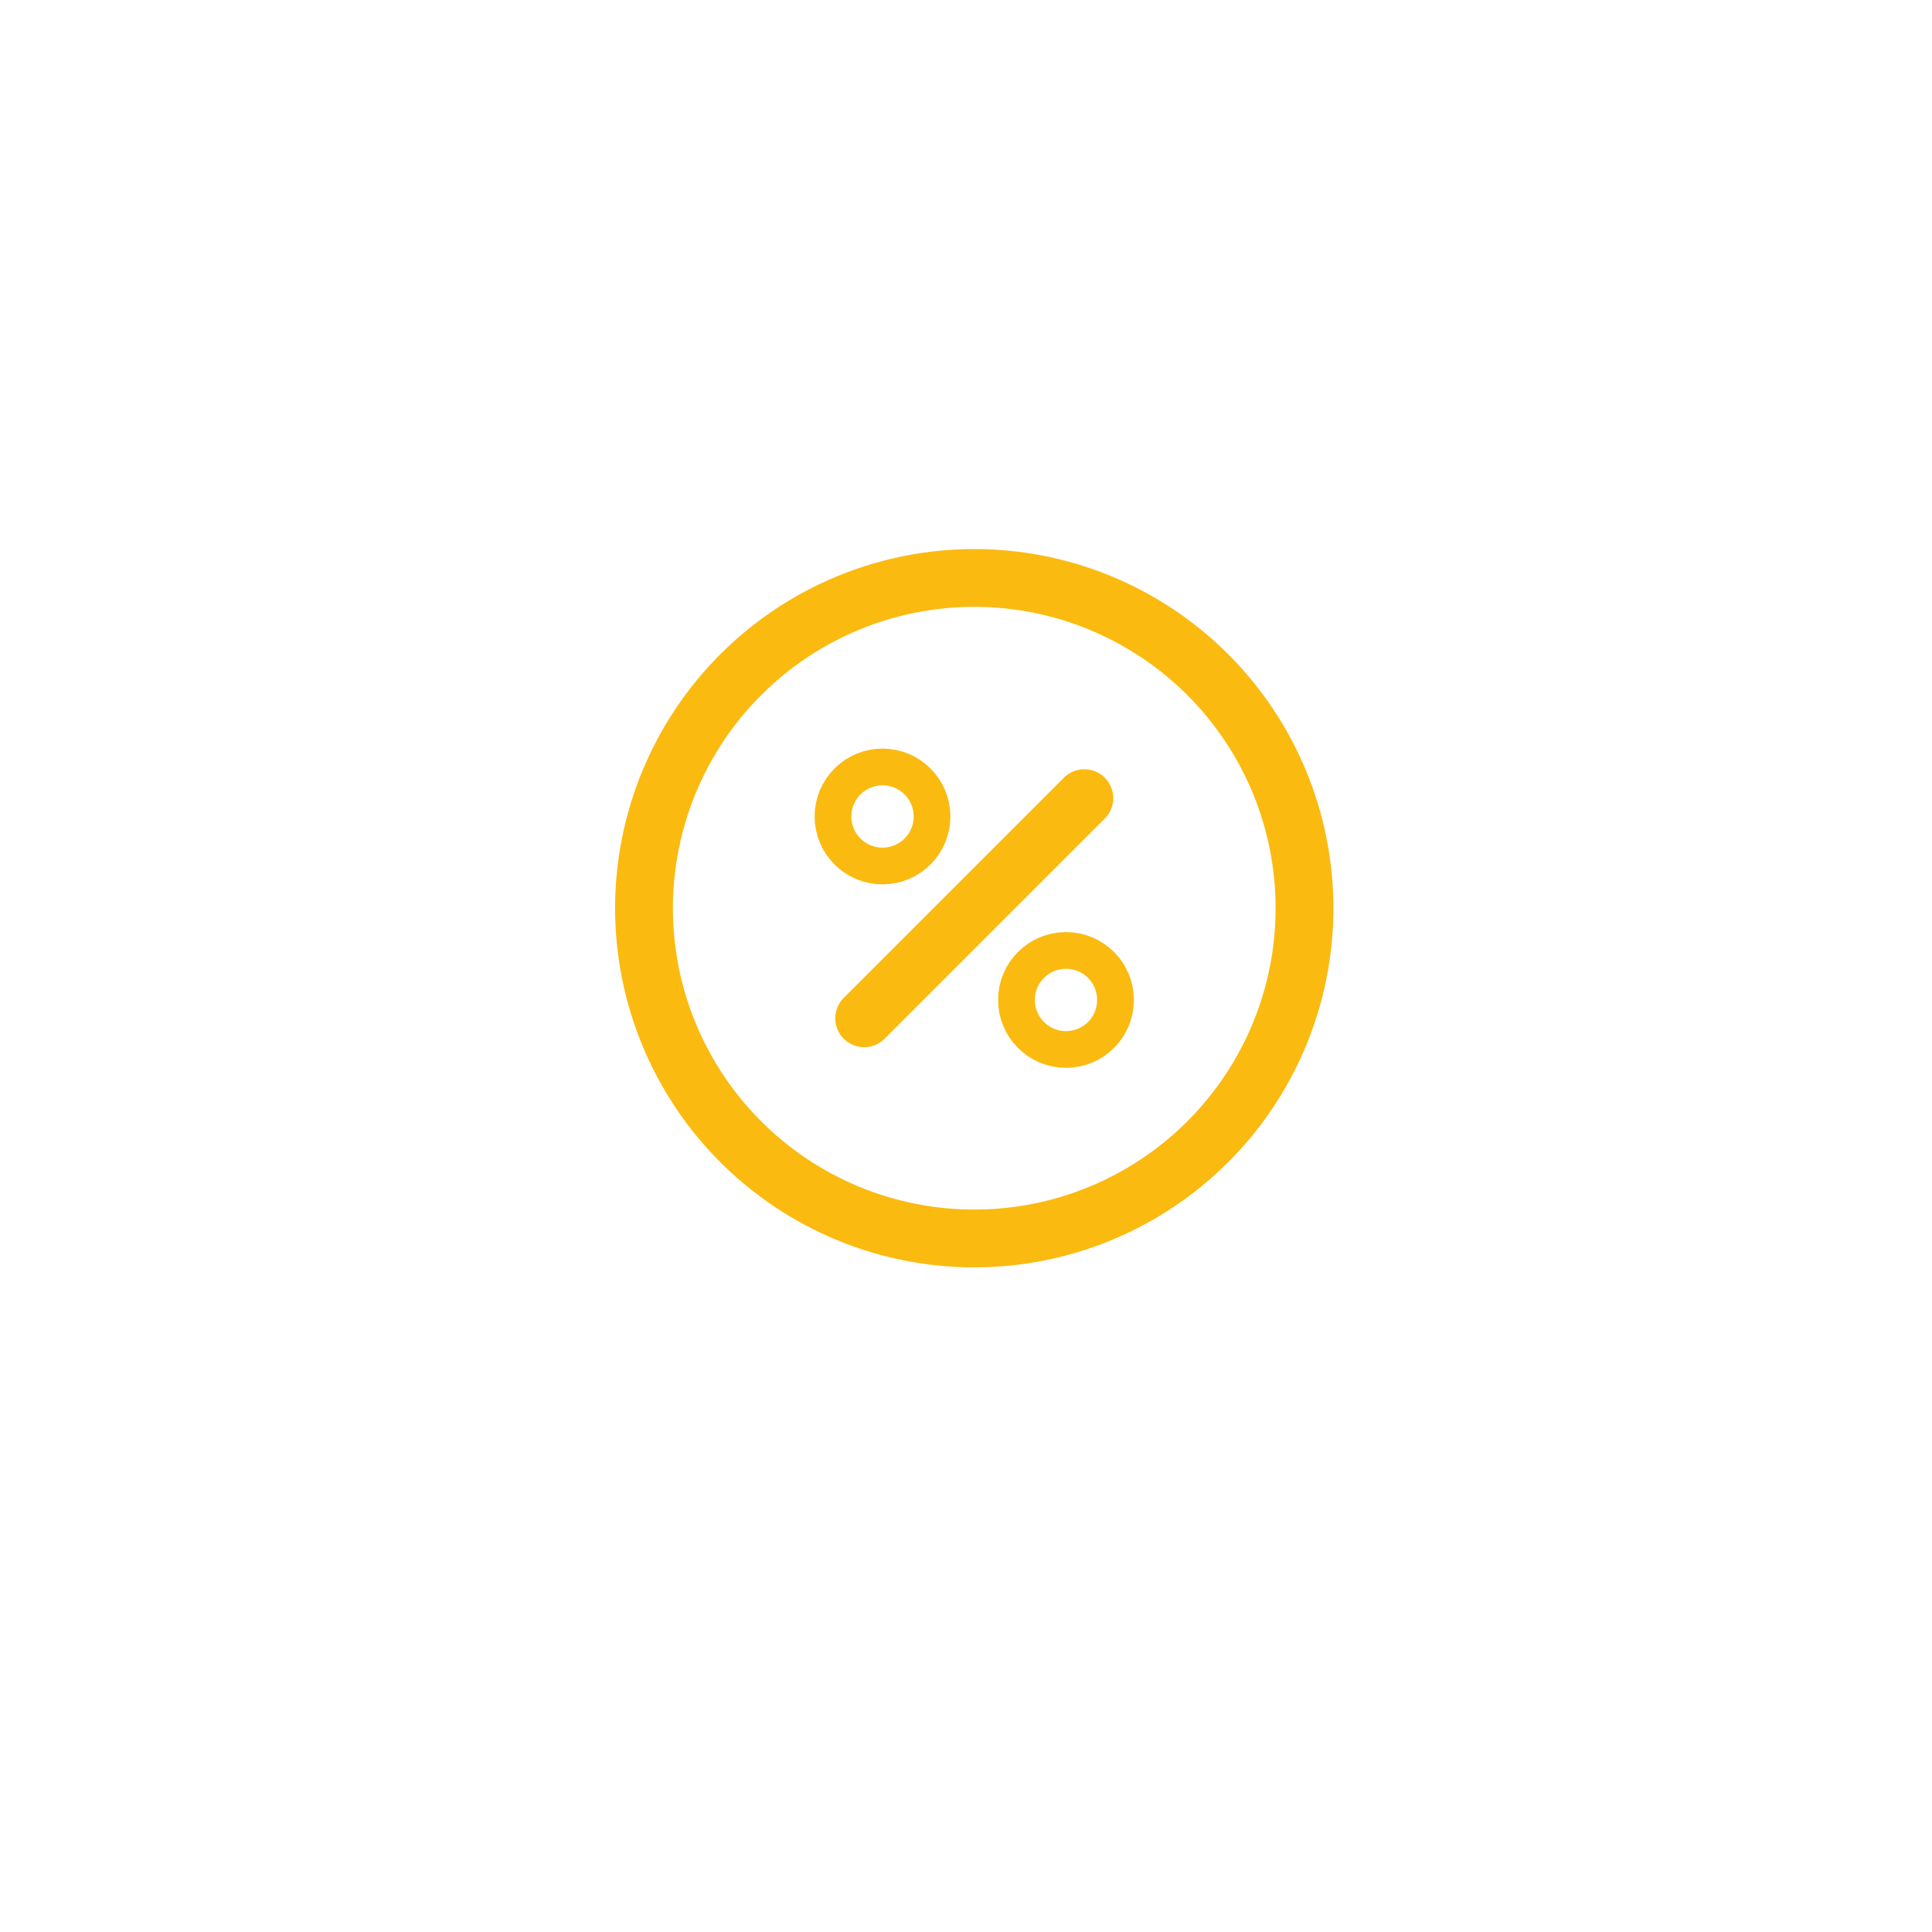 <?xml version="1.0" encoding="UTF-8"?> <svg xmlns="http://www.w3.org/2000/svg" width="117" height="117" viewBox="0 0 117 117" fill="none"><g filter="url(#filter0_d_1923_12)"><rect x="20" y="16" width="77" height="77" rx="10" fill="white"></rect></g><path d="M52.333 61.667L65.666 48.334" stroke="#FBBA10" stroke-width="3.5" stroke-linecap="round" stroke-linejoin="round"></path><path d="M53.444 50.556C54.058 50.556 54.555 50.059 54.555 49.445C54.555 48.831 54.058 48.334 53.444 48.334C52.831 48.334 52.333 48.831 52.333 49.445C52.333 50.059 52.831 50.556 53.444 50.556Z" fill="white" stroke="#FBBA10" stroke-width="6" stroke-linecap="round" stroke-linejoin="round"></path><path d="M64.555 61.667C65.169 61.667 65.667 61.17 65.667 60.556C65.667 59.943 65.169 59.445 64.555 59.445C63.942 59.445 63.444 59.943 63.444 60.556C63.444 61.17 63.942 61.667 64.555 61.667Z" fill="white" stroke="#FBBA10" stroke-width="6" stroke-linecap="round" stroke-linejoin="round"></path><path d="M39 55C39 57.626 39.517 60.227 40.522 62.654C41.528 65.08 43.001 67.285 44.858 69.142C46.715 70.999 48.92 72.472 51.346 73.478C53.773 74.483 56.374 75 59 75C61.626 75 64.227 74.483 66.654 73.478C69.08 72.472 71.285 70.999 73.142 69.142C74.999 67.285 76.472 65.08 77.478 62.654C78.483 60.227 79 57.626 79 55C79 52.374 78.483 49.773 77.478 47.346C76.472 44.92 74.999 42.715 73.142 40.858C71.285 39.001 69.08 37.528 66.654 36.522C64.227 35.517 61.626 35 59 35C56.374 35 53.773 35.517 51.346 36.522C48.92 37.528 46.715 39.001 44.858 40.858C43.001 42.715 41.528 44.92 40.522 47.346C39.517 49.773 39 52.374 39 55Z" stroke="#FBBA10" stroke-width="3.5" stroke-linecap="round" stroke-linejoin="round"></path><defs><filter id="filter0_d_1923_12" x="0" y="0" width="117" height="117" filterUnits="userSpaceOnUse" color-interpolation-filters="sRGB"><feFlood flood-opacity="0" result="BackgroundImageFix"></feFlood><feColorMatrix in="SourceAlpha" type="matrix" values="0 0 0 0 0 0 0 0 0 0 0 0 0 0 0 0 0 0 127 0" result="hardAlpha"></feColorMatrix><feOffset dy="4"></feOffset><feGaussianBlur stdDeviation="10"></feGaussianBlur><feComposite in2="hardAlpha" operator="out"></feComposite><feColorMatrix type="matrix" values="0 0 0 0 0 0 0 0 0 0 0 0 0 0 0 0 0 0 0.25 0"></feColorMatrix><feBlend mode="normal" in2="BackgroundImageFix" result="effect1_dropShadow_1923_12"></feBlend><feBlend mode="normal" in="SourceGraphic" in2="effect1_dropShadow_1923_12" result="shape"></feBlend></filter></defs></svg> 